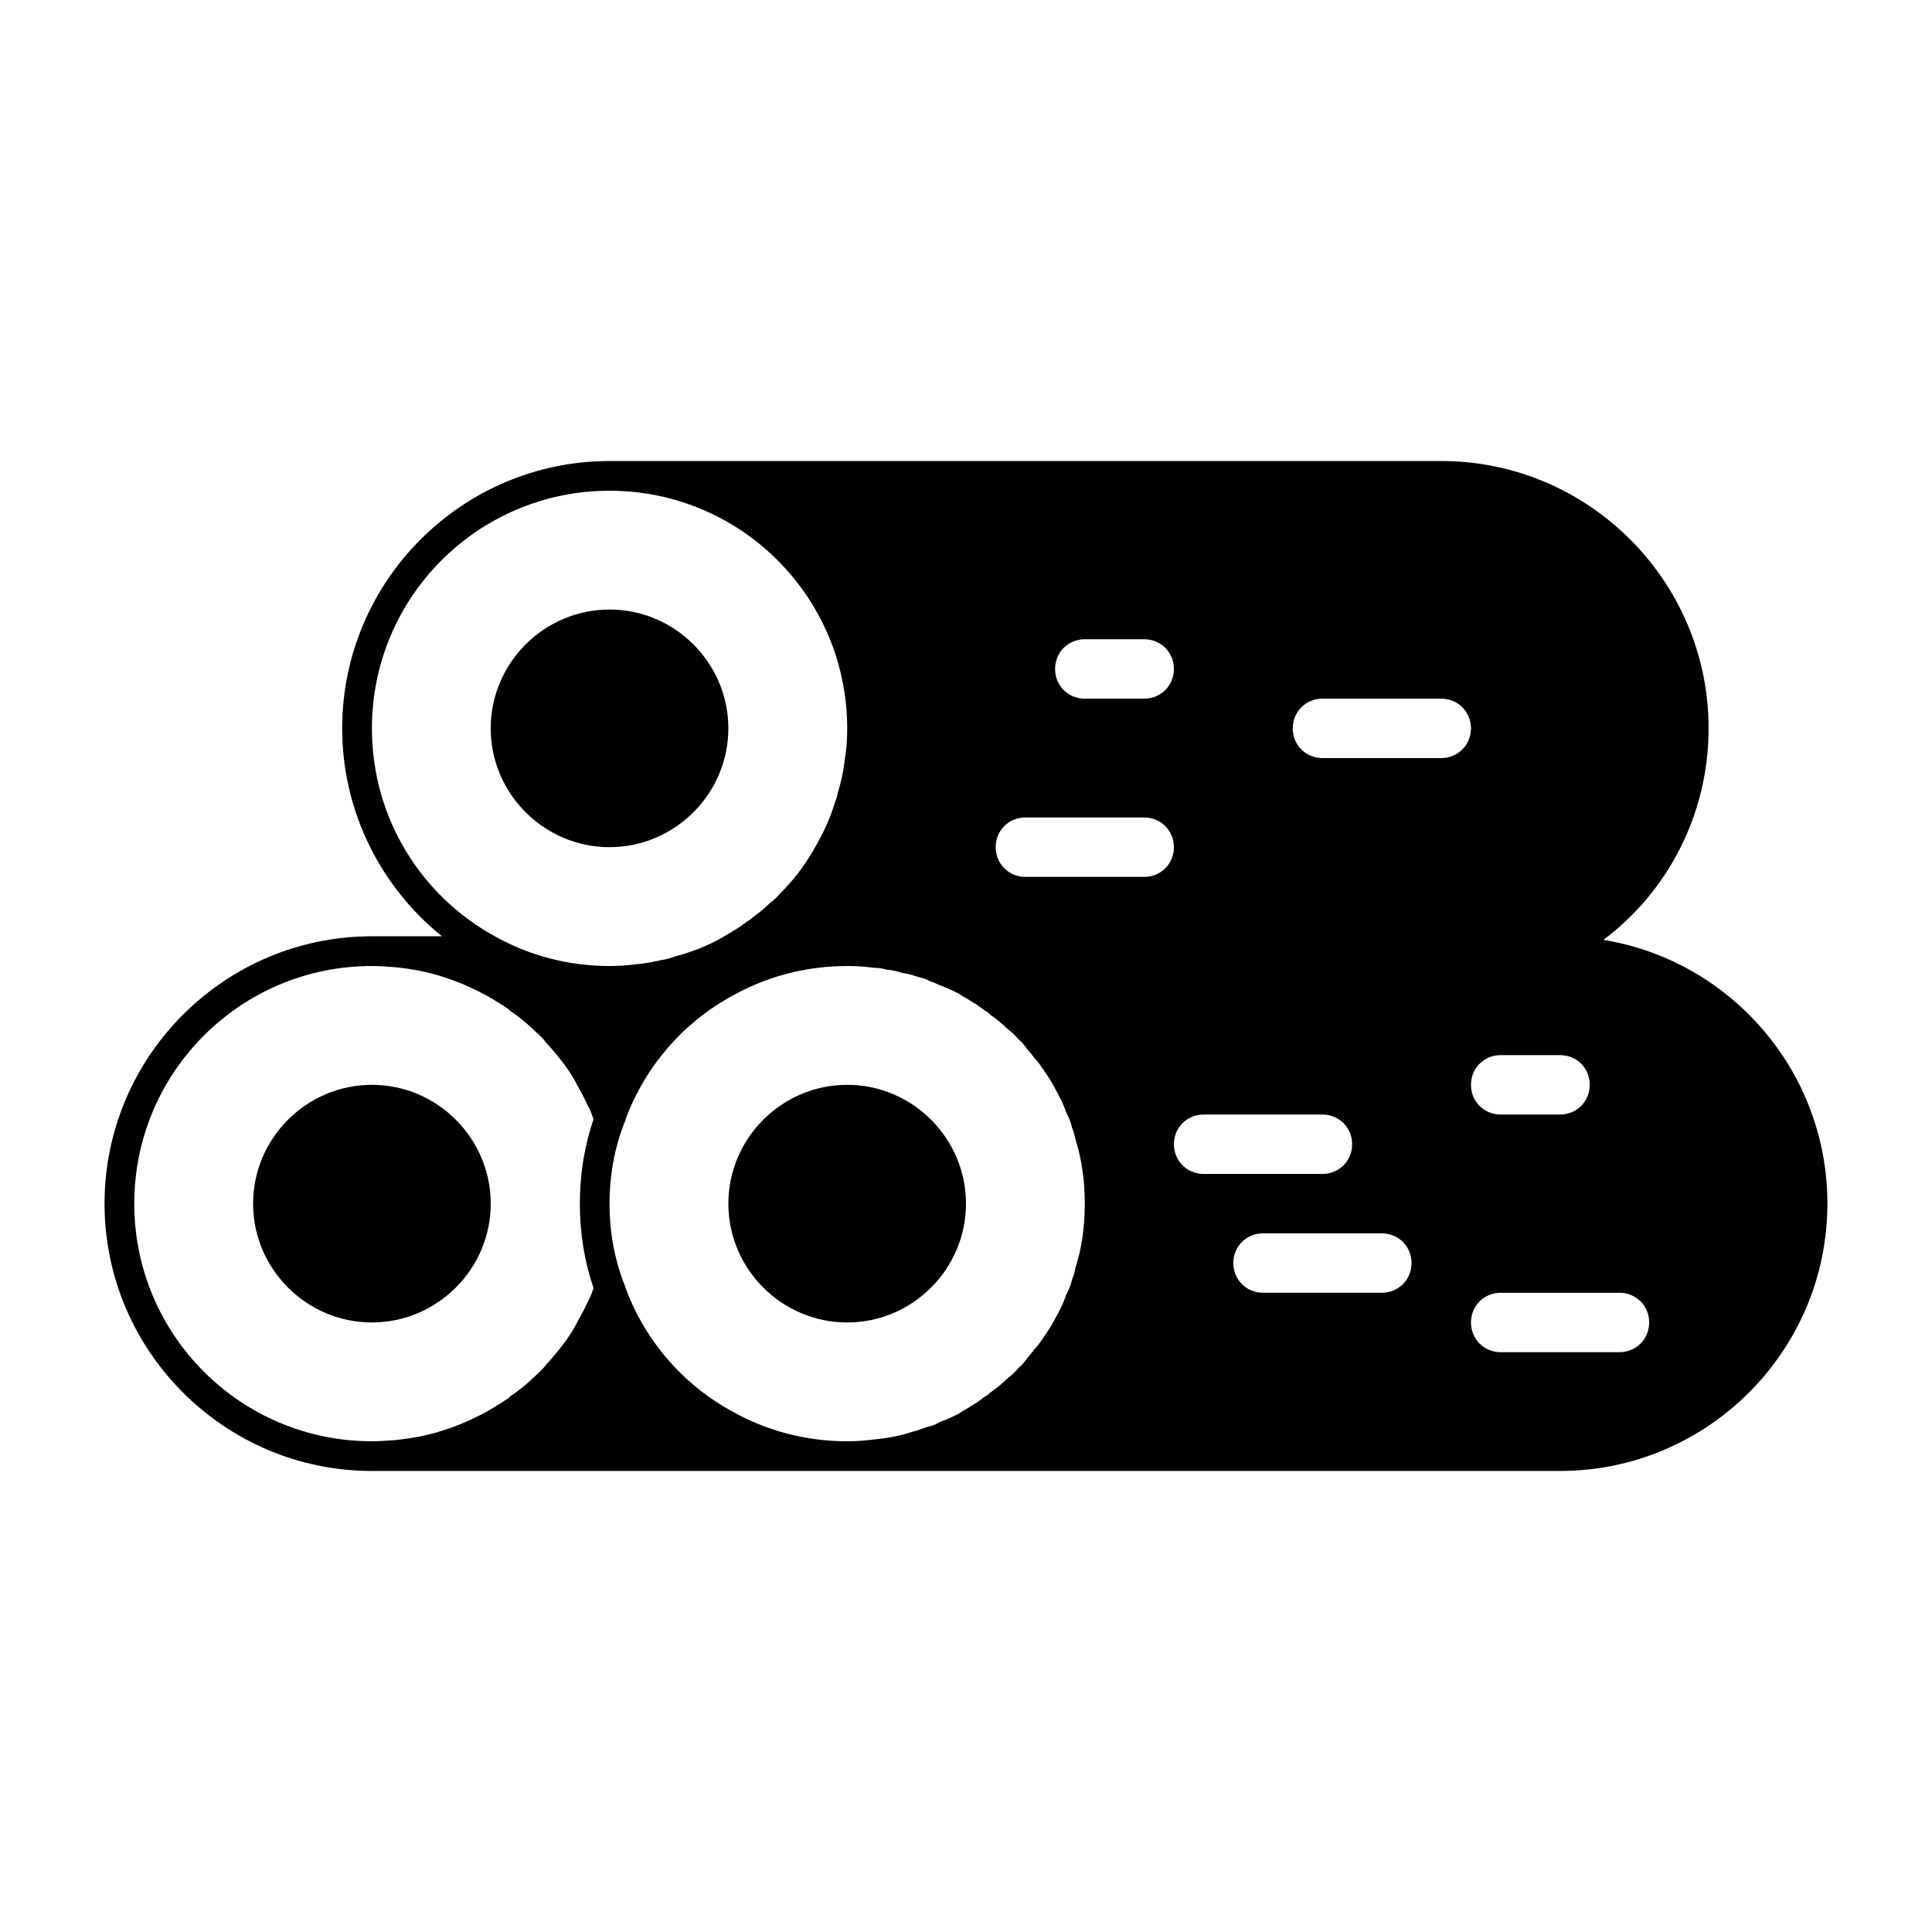 <?xml version="1.0" encoding="UTF-8"?>
<!-- Uploaded to: ICON Repo, www.iconrepo.com, Generator: ICON Repo Mixer Tools -->
<svg fill="#000000" width="800px" height="800px" version="1.1" viewBox="144 144 512 512" xmlns="http://www.w3.org/2000/svg">
 <g>
  <path d="m568.93 393.07c17.004-12.754 27.867-33.219 27.867-56.047 0-39.047-31.805-70.848-70.848-70.848h-220.42c-39.047 0-70.848 31.805-70.848 70.848 0 22.199 10.391 42.195 26.449 55.105l-18.578-0.004c-39.047 0-70.848 31.805-70.848 70.848 0 39.047 31.805 70.848 70.848 70.848h314.88c39.047 0 70.848-31.805 70.848-70.848 0-35.105-25.664-64.391-59.355-69.902zm4.25 109.27h-31.488c-4.41 0-7.871-3.465-7.871-7.871 0-4.41 3.465-7.871 7.871-7.871h31.488c4.41 0 7.871 3.465 7.871 7.871s-3.465 7.871-7.871 7.871zm-15.746-78.723c4.41 0 7.871 3.465 7.871 7.871 0 4.41-3.465 7.871-7.871 7.871h-15.742c-4.41 0-7.871-3.465-7.871-7.871 0-4.41 3.465-7.871 7.871-7.871zm-78.719 47.234h31.488c4.41 0 7.871 3.465 7.871 7.871 0 4.41-3.465 7.871-7.871 7.871h-31.488c-4.41 0-7.871-3.465-7.871-7.871 0-4.41 3.461-7.871 7.871-7.871zm-15.742-15.746c-4.41 0-7.871-3.465-7.871-7.871 0-4.41 3.465-7.871 7.871-7.871h31.488c4.41 0 7.871 3.465 7.871 7.871 0 4.41-3.465 7.871-7.871 7.871zm-15.746-94.465c4.41 0 7.871 3.465 7.871 7.871 0 4.41-3.465 7.871-7.871 7.871h-31.488c-4.41 0-7.871-3.465-7.871-7.871 0-4.41 3.465-7.871 7.871-7.871zm-23.617-39.359c0-4.41 3.465-7.871 7.871-7.871h15.742c4.41 0 7.871 3.465 7.871 7.871 0 4.41-3.465 7.871-7.871 7.871h-15.742c-4.406 0-7.871-3.461-7.871-7.871zm102.34 23.617h-31.488c-4.41 0-7.871-3.465-7.871-7.871 0-4.41 3.465-7.871 7.871-7.871h31.488c4.41 0 7.871 3.465 7.871 7.871 0.004 4.406-3.461 7.871-7.871 7.871zm-283.39-7.871c0-34.793 28.184-62.977 62.977-62.977 34.793 0 62.977 28.184 62.977 62.977 0 2.832-0.156 5.512-0.629 8.188-0.316 2.992-0.945 5.984-1.891 8.973-0.156 1.102-0.629 2.203-0.945 3.148-1.102 3.621-2.676 6.926-4.41 10.078-0.945 1.73-1.891 3.305-2.832 4.723-2.047 3.148-4.41 5.984-6.926 8.5-0.789 0.945-1.73 1.891-2.832 2.676-1.418 1.418-2.992 2.676-4.566 3.777-0.473 0.473-0.789 0.789-1.258 0.945-1.102 0.789-2.047 1.574-3.148 2.203-0.945 0.629-2.047 1.258-3.148 1.891-3.938 2.363-8.344 4.094-13.066 5.352-1.258 0.473-2.363 0.789-3.621 0.945-2.047 0.473-4.41 0.945-6.613 1.102-2.367 0.316-4.731 0.477-7.09 0.477-11.02 0-21.41-2.832-30.387-7.871-19.523-10.707-32.59-31.332-32.59-55.105zm-62.977 125.95c0-34.793 28.184-62.977 62.977-62.977 2.047 0 4.094 0.156 6.141 0.316 4.566 0.473 8.816 1.258 13.066 2.676 2.992 0.945 5.984 2.203 8.816 3.621 0.156 0.156 0.473 0.156 0.629 0.316 2.519 1.258 5.039 2.832 7.398 4.41 0.156 0.156 0.316 0.156 0.473 0.473 2.363 1.574 4.723 3.465 6.769 5.512 1.102 0.945 2.203 2.047 3.148 3.305 1.102 1.102 2.047 2.363 2.992 3.465 2.047 2.519 3.777 5.039 5.195 7.871 0.789 1.418 1.574 2.832 2.203 4.25 0.789 1.418 1.418 2.832 1.891 4.41-2.359 6.922-3.617 14.477-3.617 22.352 0 7.871 1.258 15.43 3.621 22.355-0.473 1.574-1.102 2.992-1.891 4.41-0.629 1.418-1.418 2.832-2.203 4.25-1.418 2.832-3.148 5.352-5.195 7.871-0.945 1.102-1.891 2.363-2.992 3.465-0.945 1.258-2.047 2.363-3.148 3.305-2.047 2.047-4.41 3.938-6.769 5.512-0.156 0.316-0.316 0.316-0.473 0.473-2.363 1.574-4.879 3.148-7.398 4.41-0.156 0.156-0.473 0.156-0.629 0.316-2.832 1.418-5.824 2.676-8.816 3.621-4.25 1.418-8.5 2.203-13.066 2.676-2.051 0.152-4.098 0.309-6.144 0.309-34.793 0-62.977-28.18-62.977-62.973zm158.54 55.102c-13.066-7.086-23.145-18.734-28.34-32.746v-0.156c-2.832-6.93-4.25-14.328-4.25-22.199 0-7.871 1.418-15.273 4.25-22.199v-0.156c5.195-14.012 15.273-25.664 28.34-32.746 8.973-5.043 19.363-7.875 30.387-7.875 2.363 0 4.723 0.156 7.086 0.473 1.102 0 2.203 0.156 3.305 0.473 1.574 0.156 2.992 0.473 4.41 0.945 1.574 0.156 2.832 0.629 4.25 1.102 0.945 0.156 1.891 0.473 2.676 0.945 0.945 0.316 1.73 0.629 2.676 1.102 1.73 0.629 3.465 1.418 5.039 2.203 0.473 0.316 0.789 0.473 0.945 0.629 1.102 0.629 2.203 1.258 3.148 1.891 1.102 0.629 2.047 1.418 3.148 2.203 0.473 0.156 0.789 0.473 1.258 0.945 1.574 1.102 3.148 2.363 4.566 3.777 1.102 0.789 2.047 1.73 2.832 2.676 0.945 0.789 1.73 1.73 2.363 2.676 0.789 0.789 1.418 1.73 2.203 2.676 0.945 0.945 1.574 2.047 2.363 3.148 1.102 1.574 2.203 3.305 3.148 5.195 0.945 1.73 1.891 3.465 2.519 5.512 0.629 1.258 1.258 2.519 1.574 3.938v0.156c0.473 1.102 0.789 2.047 0.945 3.148 1.73 5.356 2.519 11.18 2.519 17.164 0 5.984-0.789 11.809-2.519 17.16-0.156 1.102-0.473 2.047-0.945 3.148v0.156c-0.316 1.418-0.945 2.676-1.574 3.938-0.629 2.047-1.574 3.777-2.519 5.512-0.945 1.891-2.047 3.621-3.148 5.195-0.789 1.102-1.418 2.203-2.363 3.148-0.789 0.945-1.418 1.891-2.203 2.676-0.629 0.945-1.418 1.891-2.363 2.676-0.789 0.945-1.73 1.891-2.832 2.676-1.418 1.418-2.992 2.676-4.566 3.777-0.473 0.473-0.789 0.789-1.258 0.945-1.102 0.789-2.047 1.574-3.148 2.203-0.945 0.629-2.047 1.258-3.148 1.891-0.156 0.156-0.473 0.316-0.945 0.629-1.574 0.789-3.305 1.574-5.039 2.203-0.945 0.629-1.891 0.945-3.148 1.258h-0.156c-1.258 0.473-2.519 0.945-3.777 1.258-3.305 1.102-6.769 1.73-10.234 2.047-2.363 0.32-4.727 0.477-7.086 0.477-11.023 0-21.414-2.832-30.387-7.871z"/>
  <path d="m400 462.98c0-17.32-14.168-31.488-31.488-31.488-17.32 0-31.488 14.168-31.488 31.488 0 17.32 14.168 31.488 31.488 31.488 17.316-0.004 31.488-14.172 31.488-31.488z"/>
  <path d="m274.05 462.98c0-17.32-14.168-31.488-31.488-31.488-17.32 0-31.488 14.168-31.488 31.488 0 17.32 14.168 31.488 31.488 31.488 17.316-0.004 31.488-14.172 31.488-31.488z"/>
  <path d="m337.02 337.02c0-17.32-14.168-31.488-31.488-31.488-17.32 0-31.488 14.168-31.488 31.488 0 17.32 14.168 31.488 31.488 31.488 17.316 0 31.488-14.172 31.488-31.488z"/>
 </g>
</svg>
